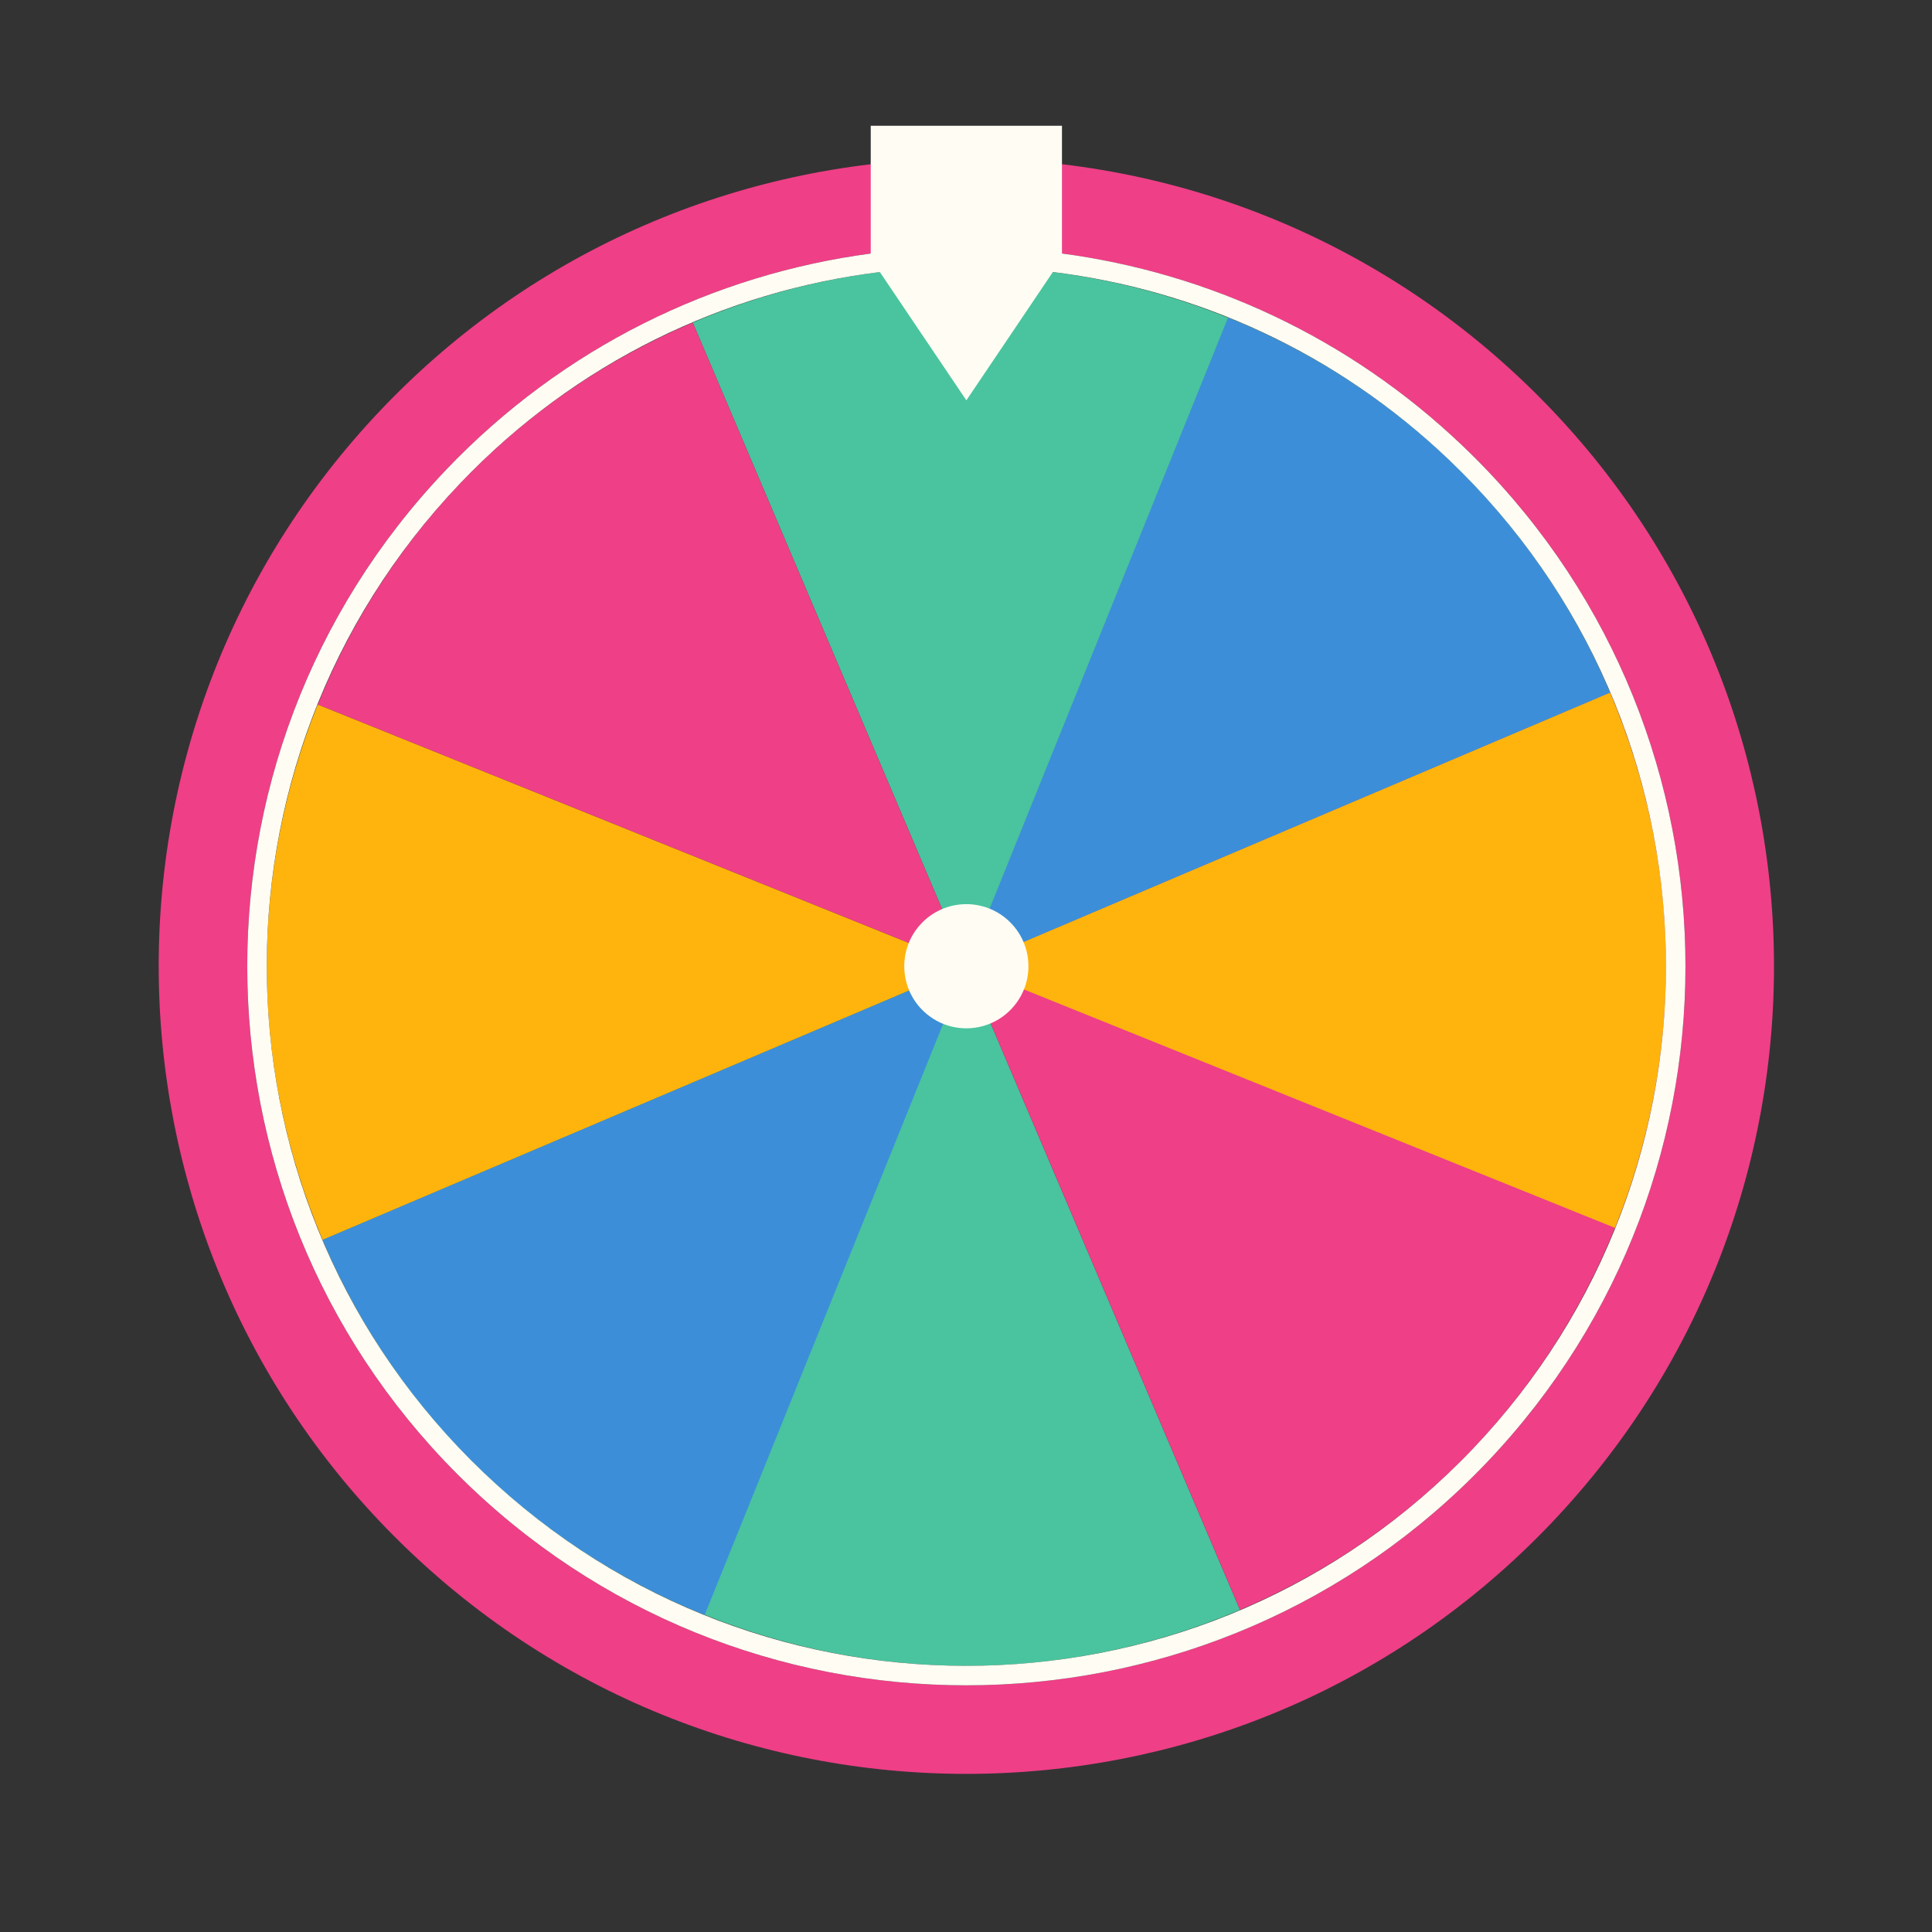 <svg xmlns="http://www.w3.org/2000/svg" xmlns:xlink="http://www.w3.org/1999/xlink" width="800" zoomAndPan="magnify" viewBox="0 0 600 600" height="800" preserveAspectRatio="xMidYMid meet" version="1.0"><rect x="0" y="0" width="600" height="600" fill="#333333" stroke="none"/><path fill="#49c49e" d="M 100.207 385.055 L 300.113 300.074 L 385.09 499.969 L 385.082 499.973 C 329.879 523.441 270.398 522.312 218.848 501.512 C 167.297 480.719 123.676 440.25 100.207 385.055 " fill-opacity="1" fill-rule="nonzero"/><path fill="#49c49e" d="M 215.133 100.168 C 270.34 76.707 329.824 77.84 381.371 98.641 C 432.93 119.441 476.543 159.898 500.008 215.086 L 500.012 215.094 L 300.113 300.074 L 215.133 100.168 " fill-opacity="1" fill-rule="nonzero"/><path fill="#ef3f87" d="M 300.113 300.074 L 500.012 215.094 C 523.473 270.293 522.352 329.777 501.551 381.328 C 480.754 432.883 440.289 476.5 385.09 499.969 L 300.113 300.074 " fill-opacity="1" fill-rule="nonzero"/><path fill="#ef3f87" d="M 215.125 100.172 L 215.133 100.168 L 300.113 300.074 L 98.668 218.812 C 119.461 167.258 159.918 123.641 215.125 100.172 " fill-opacity="1" fill-rule="nonzero"/><path fill="#ef3f87" d="M 461.742 454.172 L 461.734 454.176 C 376.633 543.438 235.277 546.816 146.012 461.703 C 56.742 376.594 53.371 235.234 138.477 145.973 L 138.48 145.965 C 223.594 56.707 364.945 53.336 454.211 138.445 C 543.48 223.555 546.844 364.895 461.742 454.172 Z M 473.191 118.539 C 372.93 22.949 214.172 26.734 118.574 126.984 L 118.57 126.992 C 22.984 227.25 26.77 386.016 127.031 481.609 C 227.293 577.203 386.055 573.41 481.641 473.156 L 481.648 473.148 C 577.23 372.883 573.453 214.129 473.191 118.539 " fill-opacity="1" fill-rule="nonzero"/><path fill="#ffb40d" d="M 98.668 218.812 C 77.871 270.363 76.746 329.859 100.207 385.055 L 300.113 300.074 L 98.668 218.812 " fill-opacity="1" fill-rule="nonzero"/><path fill="#ffb40d" d="M 300.113 300.074 L 500.012 215.094 C 523.473 270.293 522.352 329.777 501.551 381.328 L 300.113 300.074 " fill-opacity="1" fill-rule="nonzero"/><path fill="#3d8ed8" d="M 381.371 98.641 C 432.93 119.441 476.543 159.898 500.008 215.086 L 300.113 300.074 L 381.371 98.641 " fill-opacity="1" fill-rule="nonzero"/><path fill="#3d8ed8" d="M 100.207 385.055 L 300.113 300.074 L 218.848 501.512 C 167.297 480.719 123.676 440.25 100.207 385.055 " fill-opacity="1" fill-rule="nonzero"/><path fill="#fffdf3" d="M 286.801 314.023 C 294.512 321.375 306.711 321.082 314.062 313.375 C 321.41 305.664 321.117 293.465 313.41 286.117 C 305.707 278.77 293.5 279.059 286.152 286.77 C 278.809 294.477 279.098 306.676 286.801 314.023 " fill-opacity="1" fill-rule="nonzero"/><path fill="#fffdf3" d="M 457.363 449.992 L 457.355 450 C 374.555 536.84 237.035 540.125 150.188 457.32 C 63.336 374.523 60.062 236.992 142.859 150.152 L 142.859 150.145 C 178.871 112.383 225.211 90.434 273.246 84.484 L 300.113 124.328 L 326.977 84.477 C 371.637 90.004 414.965 109.387 450.035 142.828 C 536.883 225.633 540.16 363.137 457.363 449.992 Z M 454.215 138.445 C 418.715 104.59 374.977 84.746 329.805 78.727 L 329.805 39.059 L 270.414 39.059 L 270.414 78.738 C 221.785 85.227 174.969 107.695 138.477 145.965 L 138.477 145.973 C 53.371 235.234 56.738 376.594 146.008 461.699 C 235.277 546.816 376.633 543.438 461.738 454.18 L 461.746 454.172 C 546.852 364.895 543.484 223.555 454.215 138.445 " fill-opacity="1" fill-rule="nonzero"/></svg>
